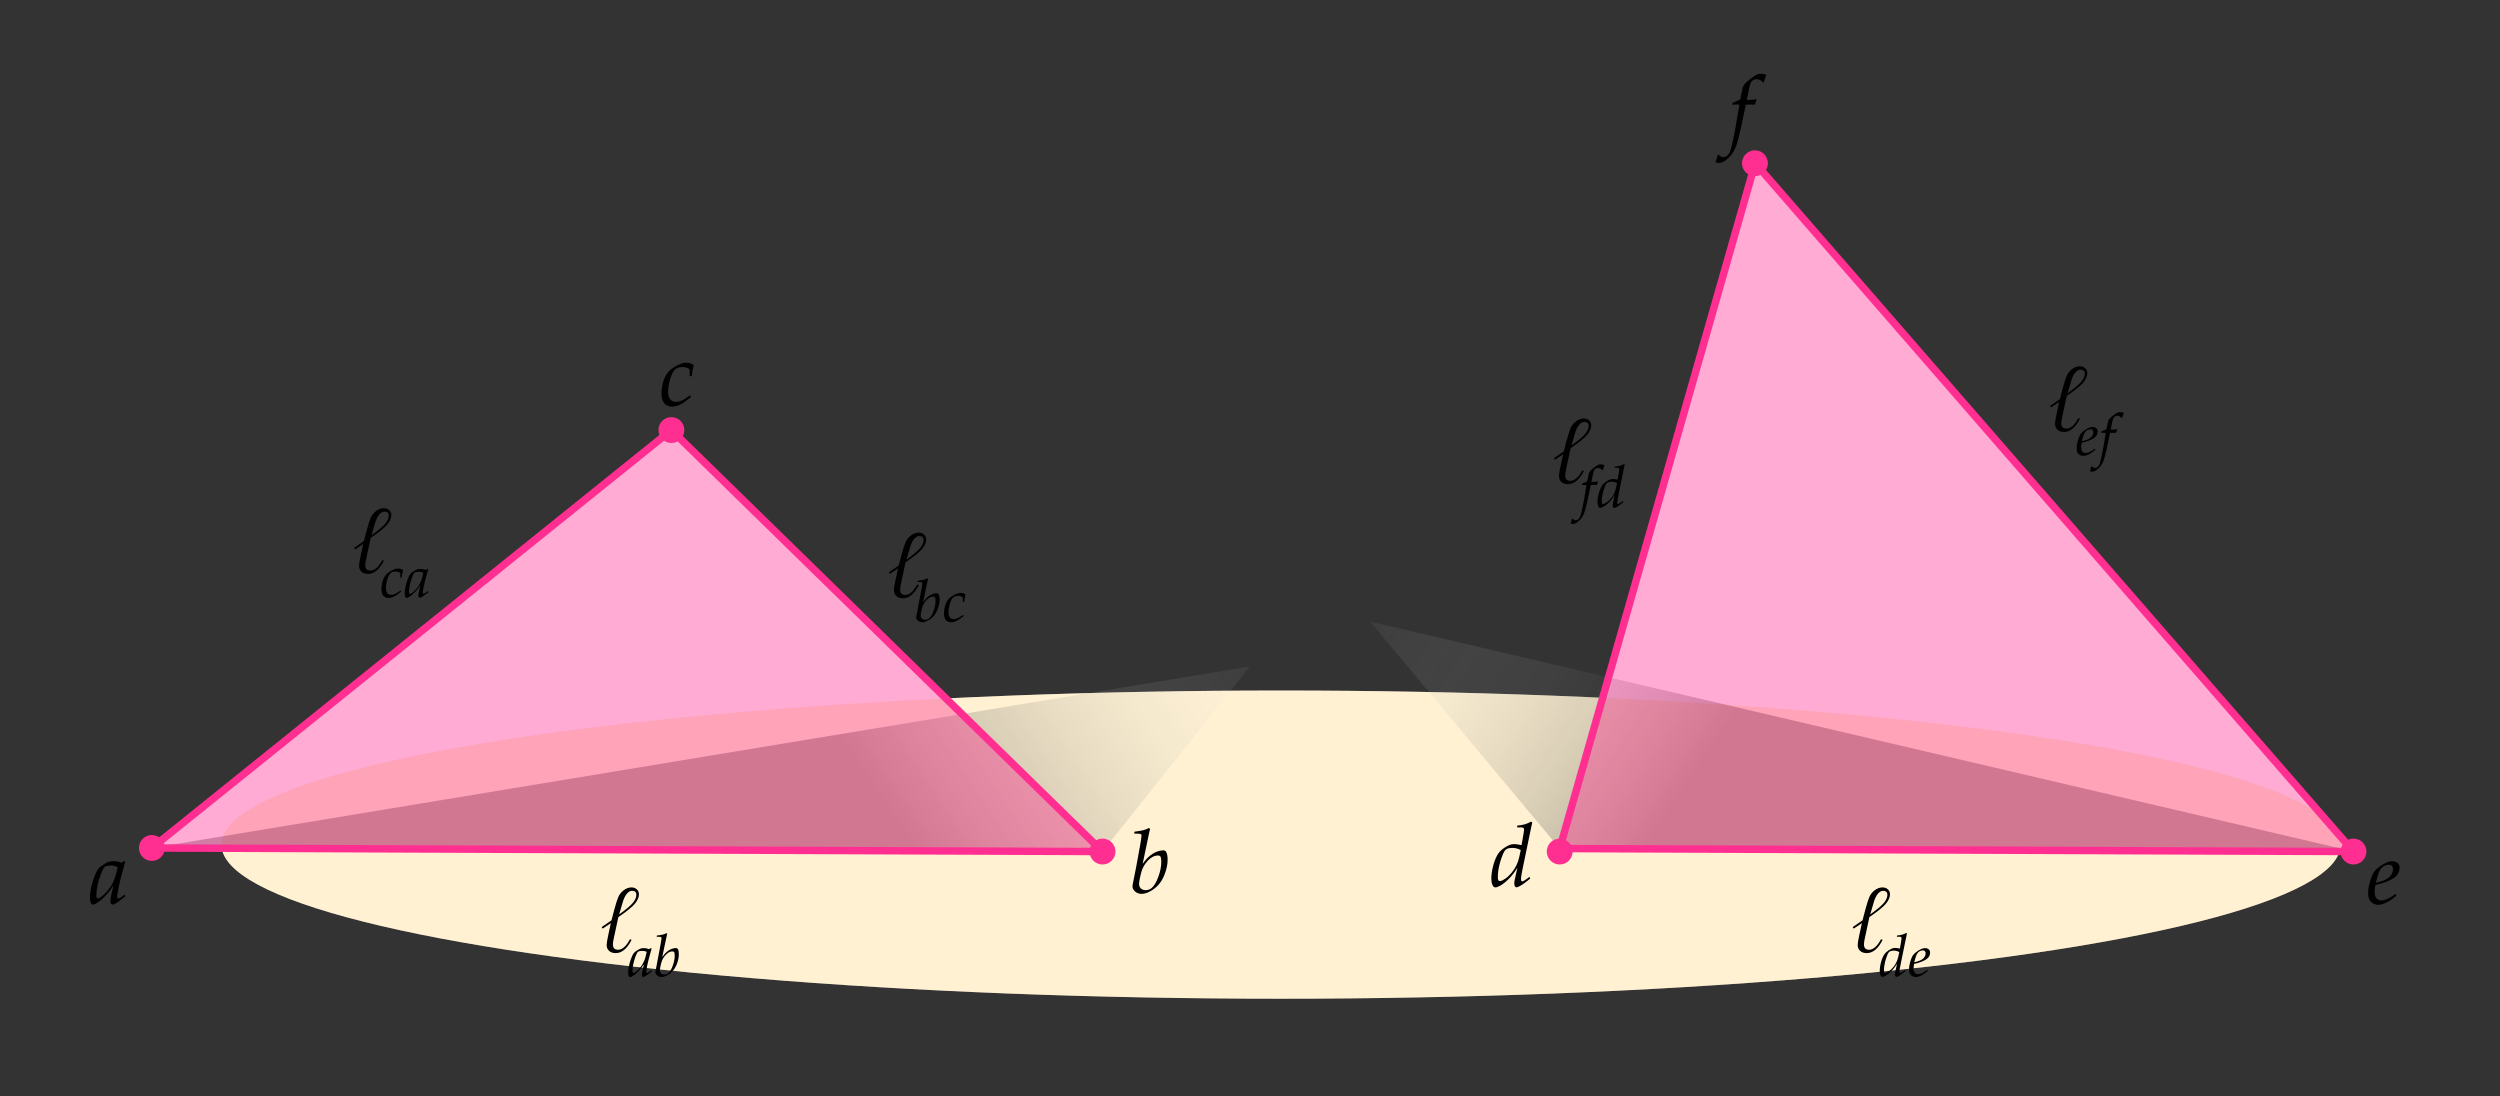 <?xml version="1.0" encoding="utf-8"?>
<!-- Generator: Adobe Illustrator 23.0.4, SVG Export Plug-In . SVG Version: 6.00 Build 0)  -->
<svg version="1.1" xmlns="http://www.w3.org/2000/svg" xmlns:xlink="http://www.w3.org/1999/xlink" x="0px" y="0px"
	 viewBox="0 0 335.98 147.33" style="enable-background:new 0 0 335.98 147.33;" xml:space="preserve">
<rect x="0" y="0" width="335.98" height="147.33" fill="#333333" stroke="none"/>
<style type="text/css">
	.st0{fill:#FFFFFF;}
	.st1{opacity:0.3;fill:#FFCE6A;}
	.st2{opacity:0.3;fill:url(#SVGID_1_);}
	.st3{opacity:0.3;fill:url(#SVGID_2_);}
	.st4{opacity:0.4;fill:#FF2F92;}
	.st5{opacity:0.3;}
	.st6{fill:none;stroke:#FF2F92;stroke-linejoin:round;stroke-miterlimit:10;}
	.st7{fill:#FF2F92;}
	.st8{display:none;}
</style>
<g id="Layer_8">
	<polygon class="st0" points="20.05,113.96 147.8,114.44 89.87,57.8 	"/>
	<polygon class="st0" points="209.25,114.04 315.93,114.44 235.52,21.94 	"/>
	<ellipse class="st0" cx="172.16" cy="113.51" rx="142.4" ry="20.71"/>
</g>
<g id="background">
	<ellipse class="st1" cx="172.16" cy="113.51" rx="142.4" ry="20.71"/>
	<linearGradient id="SVGID_1_" gradientUnits="userSpaceOnUse" x1="159.19" y1="64.222" x2="43.938" y2="141.126">
		<stop  offset="0.038" style="stop-color:#FFFFFF;stop-opacity:0.15"/>
		<stop  offset="0.418" style="stop-color:#000000"/>
	</linearGradient>
	<polygon class="st2" points="20.41,113.96 148.17,114.44 167.99,89.56 	"/>
	
		<linearGradient id="SVGID_2_" gradientUnits="userSpaceOnUse" x1="125.397" y1="64.896" x2="17.933" y2="136.603" gradientTransform="matrix(-1 0 0 1 314.403 0)">
		<stop  offset="0.038" style="stop-color:#FFFFFF;stop-opacity:0.15"/>
		<stop  offset="0.418" style="stop-color:#000000"/>
	</linearGradient>
	<polygon class="st3" points="316.29,114.44 209.61,114.04 184.13,83.53 	"/>
</g>
<g id="Layer_5">
	<polygon class="st4" points="20.41,113.96 148.17,114.44 90.23,57.8 	"/>
	<polygon class="st4" points="209.61,114.04 316.29,114.44 235.88,21.94 	"/>
</g>
<g id="Layer_6" class="st5">
</g>
<g id="Overlay">
	<polygon class="st6" points="148.17,114.44 20.41,113.96 90.23,57.8 	"/>
	<polygon class="st6" points="316.29,114.44 209.61,114.04 235.88,21.94 	"/>
	<circle class="st7" cx="20.41" cy="113.96" r="1.74"/>
	<circle class="st7" cx="148.17" cy="114.44" r="1.74"/>
	<circle class="st7" cx="90.23" cy="57.8" r="1.74"/>
	<circle class="st7" cx="209.61" cy="114.44" r="1.74"/>
	<circle class="st7" cx="316.29" cy="114.44" r="1.74"/>
	<circle class="st7" cx="235.85" cy="21.94" r="1.74"/>
</g>
<g id="Layer_7">
</g>
<g id="Text">
	<g>
		<path d="M153.56,116.1c0.27-0.36,0.47-0.61,0.62-0.76c0.23-0.24,0.48-0.44,0.73-0.6s0.5-0.28,0.76-0.35s0.48-0.11,0.66-0.11
			c0.16,0,0.29,0.06,0.37,0.18c0.14,0.23,0.22,0.58,0.22,1.07c0,0.66-0.15,1.35-0.44,2.06c-0.22,0.55-0.5,1-0.82,1.35
			s-0.7,0.64-1.11,0.86s-0.79,0.33-1.12,0.33c-0.34,0-0.63-0.1-0.87-0.31s-0.36-0.43-0.36-0.66c0-0.09,0.01-0.18,0.02-0.27
			c0.01-0.07,0.05-0.29,0.13-0.66c0.14-0.62,0.43-2.15,0.87-4.61c0.13-0.73,0.19-1.17,0.19-1.33c0-0.1-0.03-0.16-0.09-0.19
			c-0.08-0.05-0.38-0.07-0.89-0.08l0.03-0.25c0.57-0.07,0.97-0.14,1.2-0.2s0.48-0.16,0.75-0.29l0.15,0.12
			c-0.05,0.19-0.12,0.46-0.18,0.79L153.56,116.1z M153.08,118.76c0,0.27,0.08,0.49,0.24,0.64s0.38,0.23,0.65,0.23
			c0.32,0,0.6-0.11,0.84-0.32c0.32-0.28,0.61-0.78,0.87-1.5s0.39-1.38,0.39-1.98c0-0.37-0.04-0.61-0.13-0.73
			c-0.06-0.09-0.16-0.13-0.31-0.13c-0.18,0-0.36,0.03-0.54,0.1s-0.36,0.18-0.56,0.34s-0.38,0.36-0.55,0.59s-0.31,0.47-0.42,0.71
			s-0.21,0.59-0.31,1.04S153.08,118.55,153.08,118.76z"/>
	</g>
	<g>
		<path d="M16.78,120.21l0.06,0.25l-0.88,0.68c-0.28,0.2-0.5,0.33-0.66,0.4c-0.05,0.03-0.11,0.04-0.15,0.04
			c-0.07,0-0.14-0.04-0.21-0.11s-0.1-0.17-0.1-0.28c0-0.41,0.13-1.1,0.39-2.07l-0.04-0.02c-0.29,0.41-0.52,0.72-0.69,0.91
			c-0.3,0.36-0.61,0.68-0.93,0.94s-0.6,0.46-0.86,0.57c-0.07,0.03-0.14,0.05-0.21,0.05c-0.11,0-0.19-0.05-0.25-0.15
			c-0.11-0.16-0.16-0.44-0.16-0.83c0-0.5,0.09-1.09,0.27-1.76s0.4-1.26,0.65-1.75c0.12-0.25,0.3-0.46,0.53-0.64
			c0.38-0.29,0.72-0.49,1.03-0.6c0.21-0.07,0.44-0.11,0.69-0.11c0.17,0,0.33,0.01,0.48,0.04s0.34,0.08,0.58,0.17l0.38-0.22
			l0.13,0.11c-0.25,0.86-0.47,1.68-0.66,2.45c-0.12,0.46-0.2,0.81-0.24,1.04c-0.07,0.36-0.13,0.71-0.18,1.04
			c-0.01,0.06-0.01,0.12-0.01,0.16c0,0.08,0.02,0.14,0.05,0.18c0.03,0.03,0.06,0.04,0.11,0.04c0.06,0,0.14-0.03,0.24-0.08
			S16.45,120.46,16.78,120.21z M15.81,116.53c-0.14-0.07-0.3-0.12-0.46-0.16s-0.33-0.05-0.5-0.05c-0.34,0-0.6,0.06-0.77,0.17
			c-0.08,0.05-0.17,0.18-0.27,0.39c-0.2,0.41-0.37,0.88-0.52,1.39c-0.23,0.8-0.34,1.5-0.34,2.1c0,0.11,0.01,0.18,0.03,0.23
			s0.04,0.09,0.08,0.11s0.07,0.04,0.1,0.04c0.07,0,0.19-0.05,0.34-0.15c0.3-0.21,0.62-0.5,0.95-0.89s0.61-0.83,0.82-1.32
			S15.66,117.29,15.81,116.53z"/>
	</g>
	<g>
		<path d="M92.75,53.12l0.09,0.26c-0.41,0.34-0.73,0.57-0.94,0.71c-0.32,0.21-0.62,0.36-0.9,0.45c-0.2,0.07-0.42,0.11-0.64,0.11
			c-0.28,0-0.54-0.06-0.76-0.18s-0.4-0.31-0.52-0.59s-0.18-0.61-0.18-1.01c0-0.43,0.06-0.87,0.17-1.33s0.26-0.83,0.45-1.14
			s0.37-0.53,0.55-0.68c0.38-0.31,0.82-0.58,1.35-0.8c0.27-0.12,0.54-0.18,0.8-0.18c0.2,0,0.38,0.03,0.55,0.08s0.32,0.13,0.46,0.23
			c-0.11,0.44-0.2,0.94-0.27,1.51h-0.28l0.01-0.64c0-0.13-0.02-0.23-0.06-0.29c-0.05-0.07-0.16-0.14-0.33-0.21s-0.36-0.09-0.58-0.09
			c-0.4,0-0.72,0.1-0.96,0.3s-0.46,0.58-0.64,1.15c-0.22,0.71-0.33,1.32-0.33,1.84c0,0.41,0.07,0.73,0.21,0.94
			c0.19,0.3,0.46,0.45,0.83,0.45c0.17,0,0.35-0.03,0.53-0.08s0.39-0.15,0.63-0.29C92.11,53.56,92.37,53.39,92.75,53.12z"/>
	</g>
	<g>
		<path d="M83.1,123.25l-0.63,2.94c-0.07,0.31-0.1,0.55-0.1,0.72c0,0.49,0.23,0.73,0.69,0.73c0.56,0,1.1-0.47,1.6-1.41l0.22,0.08
			c-0.6,1.18-1.31,1.78-2.13,1.78c-0.38,0-0.68-0.1-0.89-0.3c-0.22-0.2-0.33-0.46-0.33-0.79c0-0.23,0.07-0.68,0.22-1.36l0.34-1.57
			l-1.1,0.73l-0.13-0.21l1.32-0.91l0.36-1.37c0.21-0.81,0.4-1.39,0.55-1.75c0.16-0.36,0.4-0.67,0.73-0.92s0.68-0.38,1.05-0.38
			c0.28,0,0.52,0.09,0.71,0.26s0.29,0.4,0.29,0.67c0,0.39-0.18,0.81-0.54,1.25C84.96,121.89,84.22,122.49,83.1,123.25z
			 M83.21,122.89c1.02-0.73,1.66-1.29,1.92-1.65s0.39-0.69,0.39-0.98c0-0.36-0.19-0.54-0.57-0.54c-0.26,0-0.5,0.14-0.72,0.41
			s-0.38,0.61-0.5,0.99L83.21,122.89z"/>
	</g>
	<g>
		<path d="M87.56,130.38l0.04,0.17L87.01,131c-0.18,0.13-0.33,0.22-0.44,0.27c-0.04,0.02-0.07,0.03-0.1,0.03
			c-0.05,0-0.09-0.02-0.14-0.07c-0.04-0.05-0.07-0.11-0.07-0.18c0-0.28,0.09-0.74,0.26-1.38l-0.03-0.01
			c-0.2,0.28-0.35,0.48-0.46,0.61c-0.2,0.24-0.41,0.45-0.62,0.63c-0.21,0.18-0.4,0.3-0.57,0.38c-0.05,0.02-0.1,0.03-0.14,0.03
			c-0.07,0-0.13-0.03-0.17-0.1c-0.07-0.11-0.11-0.29-0.11-0.55c0-0.33,0.06-0.72,0.18-1.17c0.12-0.45,0.26-0.84,0.43-1.17
			c0.08-0.17,0.2-0.31,0.36-0.43c0.25-0.19,0.48-0.33,0.68-0.4c0.14-0.05,0.29-0.07,0.46-0.07c0.11,0,0.22,0.01,0.32,0.03
			c0.1,0.02,0.23,0.06,0.38,0.11l0.25-0.15l0.09,0.07c-0.17,0.58-0.31,1.12-0.44,1.63c-0.08,0.31-0.13,0.54-0.16,0.69
			c-0.05,0.24-0.09,0.47-0.12,0.69c0,0.04-0.01,0.08-0.01,0.11c0,0.05,0.01,0.09,0.03,0.12c0.02,0.02,0.04,0.03,0.07,0.03
			c0.04,0,0.1-0.02,0.16-0.05C87.19,130.65,87.33,130.55,87.56,130.38z M86.91,127.92c-0.1-0.05-0.2-0.08-0.3-0.1
			c-0.11-0.02-0.22-0.03-0.34-0.03c-0.23,0-0.4,0.04-0.52,0.11c-0.05,0.03-0.11,0.12-0.18,0.26c-0.13,0.28-0.25,0.58-0.34,0.93
			c-0.15,0.53-0.23,1-0.23,1.4c0,0.07,0.01,0.12,0.02,0.16c0.01,0.03,0.03,0.06,0.05,0.08c0.02,0.02,0.05,0.03,0.07,0.03
			c0.05,0,0.12-0.03,0.23-0.1c0.2-0.14,0.41-0.34,0.63-0.59s0.4-0.55,0.55-0.88S86.81,128.43,86.91,127.92z"/>
		<path d="M89,128.61c0.18-0.24,0.32-0.4,0.41-0.5c0.16-0.16,0.32-0.29,0.48-0.4c0.17-0.11,0.34-0.18,0.51-0.23
			c0.17-0.05,0.32-0.07,0.44-0.07c0.11,0,0.19,0.04,0.25,0.12c0.1,0.15,0.14,0.39,0.14,0.71c0,0.44-0.1,0.9-0.29,1.37
			c-0.15,0.37-0.33,0.67-0.55,0.9c-0.22,0.24-0.46,0.43-0.74,0.57c-0.27,0.15-0.52,0.22-0.75,0.22c-0.23,0-0.42-0.07-0.58-0.21
			c-0.16-0.14-0.24-0.29-0.24-0.44c0-0.06,0-0.12,0.02-0.18c0-0.04,0.04-0.19,0.09-0.44c0.09-0.41,0.28-1.43,0.58-3.07
			c0.09-0.48,0.13-0.78,0.13-0.89c0-0.06-0.02-0.11-0.06-0.13c-0.05-0.03-0.25-0.05-0.59-0.05l0.02-0.16
			c0.38-0.05,0.65-0.09,0.8-0.13c0.15-0.04,0.32-0.1,0.5-0.19l0.1,0.08c-0.04,0.13-0.08,0.3-0.12,0.53L89,128.61z M88.68,130.38
			c0,0.18,0.05,0.33,0.16,0.43c0.11,0.1,0.25,0.16,0.44,0.16c0.21,0,0.4-0.07,0.56-0.21c0.21-0.19,0.41-0.52,0.58-1
			c0.17-0.48,0.26-0.92,0.26-1.32c0-0.24-0.03-0.41-0.09-0.49c-0.04-0.06-0.11-0.09-0.21-0.09c-0.12,0-0.24,0.02-0.36,0.07
			c-0.12,0.04-0.24,0.12-0.37,0.23c-0.13,0.11-0.25,0.24-0.37,0.39s-0.21,0.31-0.28,0.47c-0.07,0.16-0.14,0.39-0.21,0.7
			S88.68,130.25,88.68,130.38z"/>
	</g>
	<g>
		<path d="M121.7,75.57l-0.63,2.94c-0.07,0.31-0.1,0.55-0.1,0.72c0,0.49,0.23,0.73,0.69,0.73c0.56,0,1.1-0.47,1.6-1.41l0.22,0.08
			c-0.6,1.18-1.31,1.78-2.13,1.78c-0.38,0-0.68-0.1-0.89-0.3s-0.33-0.46-0.33-0.79c0-0.23,0.07-0.68,0.22-1.36l0.34-1.57l-1.1,0.73
			l-0.13-0.21l1.32-0.91l0.36-1.37c0.21-0.81,0.4-1.39,0.55-1.75c0.16-0.36,0.4-0.67,0.73-0.92c0.33-0.25,0.68-0.38,1.05-0.38
			c0.28,0,0.52,0.09,0.71,0.26c0.19,0.17,0.29,0.4,0.29,0.67c0,0.39-0.18,0.81-0.54,1.25C123.57,74.21,122.83,74.81,121.7,75.57z
			 M121.82,75.21c1.02-0.73,1.66-1.29,1.92-1.65s0.39-0.69,0.39-0.98c0-0.36-0.19-0.54-0.57-0.54c-0.26,0-0.5,0.14-0.72,0.41
			s-0.38,0.61-0.5,0.99L121.82,75.21z"/>
	</g>
	<g>
		<path d="M124.05,80.93c0.18-0.24,0.32-0.41,0.41-0.5c0.16-0.16,0.32-0.3,0.48-0.4c0.17-0.11,0.34-0.18,0.51-0.23
			c0.17-0.05,0.32-0.07,0.44-0.07c0.11,0,0.19,0.04,0.25,0.12c0.1,0.15,0.14,0.39,0.14,0.71c0,0.44-0.1,0.9-0.29,1.37
			c-0.15,0.36-0.33,0.67-0.55,0.9c-0.22,0.24-0.46,0.43-0.74,0.57c-0.27,0.15-0.52,0.22-0.75,0.22c-0.23,0-0.42-0.07-0.58-0.21
			c-0.16-0.14-0.24-0.29-0.24-0.44c0-0.06,0-0.12,0.02-0.18c0-0.04,0.04-0.19,0.09-0.44c0.09-0.41,0.28-1.44,0.58-3.07
			c0.09-0.48,0.13-0.78,0.13-0.89c0-0.06-0.02-0.11-0.06-0.13c-0.05-0.03-0.25-0.05-0.59-0.05l0.02-0.16
			c0.38-0.05,0.65-0.09,0.8-0.13s0.32-0.1,0.5-0.19l0.1,0.08c-0.04,0.13-0.08,0.3-0.12,0.53L124.05,80.93z M123.73,82.7
			c0,0.18,0.05,0.33,0.16,0.43c0.11,0.1,0.25,0.16,0.44,0.16c0.21,0,0.4-0.07,0.56-0.21c0.21-0.19,0.41-0.52,0.58-1
			c0.17-0.48,0.26-0.92,0.26-1.32c0-0.25-0.03-0.41-0.09-0.49c-0.04-0.06-0.11-0.09-0.21-0.09c-0.12,0-0.24,0.02-0.36,0.07
			c-0.12,0.04-0.24,0.12-0.37,0.23c-0.13,0.11-0.25,0.24-0.37,0.39s-0.21,0.31-0.28,0.47c-0.07,0.16-0.14,0.39-0.21,0.7
			S123.73,82.57,123.73,82.7z"/>
		<path d="M129.44,82.62l0.06,0.17c-0.28,0.22-0.49,0.38-0.63,0.47c-0.22,0.14-0.42,0.24-0.6,0.3c-0.14,0.05-0.28,0.07-0.43,0.07
			c-0.19,0-0.36-0.04-0.51-0.12s-0.27-0.21-0.35-0.39c-0.08-0.18-0.12-0.41-0.12-0.68c0-0.29,0.04-0.58,0.11-0.88
			c0.08-0.3,0.17-0.56,0.3-0.76c0.12-0.2,0.24-0.35,0.37-0.46c0.25-0.21,0.55-0.39,0.9-0.54c0.18-0.08,0.36-0.12,0.54-0.12
			c0.13,0,0.25,0.02,0.37,0.05c0.11,0.03,0.21,0.09,0.31,0.16c-0.07,0.29-0.13,0.63-0.18,1.01h-0.18l0-0.43
			c0-0.09-0.01-0.15-0.04-0.19c-0.03-0.05-0.11-0.1-0.22-0.14c-0.11-0.04-0.24-0.06-0.39-0.06c-0.27,0-0.48,0.07-0.64,0.2
			s-0.3,0.39-0.42,0.77c-0.15,0.47-0.22,0.88-0.22,1.23c0,0.28,0.05,0.49,0.14,0.63c0.12,0.2,0.31,0.3,0.55,0.3
			c0.11,0,0.23-0.02,0.35-0.06c0.12-0.04,0.26-0.1,0.42-0.19C129.01,82.92,129.19,82.8,129.44,82.62z"/>
	</g>
	<g>
		<path d="M49.82,72.29l-0.63,2.94c-0.07,0.31-0.1,0.55-0.1,0.72c0,0.49,0.23,0.73,0.69,0.73c0.56,0,1.1-0.47,1.6-1.41l0.22,0.08
			c-0.6,1.18-1.31,1.78-2.13,1.78c-0.38,0-0.68-0.1-0.89-0.3c-0.22-0.2-0.33-0.46-0.33-0.79c0-0.23,0.07-0.68,0.22-1.36l0.34-1.57
			l-1.1,0.73l-0.13-0.21l1.32-0.91l0.36-1.37c0.21-0.81,0.4-1.39,0.55-1.75c0.16-0.36,0.4-0.67,0.73-0.92
			c0.33-0.25,0.68-0.38,1.05-0.38c0.28,0,0.52,0.09,0.71,0.26c0.19,0.17,0.29,0.4,0.29,0.67c0,0.39-0.18,0.81-0.54,1.25
			C51.68,70.94,50.94,71.54,49.82,72.29z M49.93,71.93c1.02-0.73,1.66-1.29,1.92-1.65s0.39-0.69,0.39-0.98
			c0-0.36-0.19-0.54-0.57-0.54c-0.26,0-0.5,0.14-0.72,0.41s-0.38,0.61-0.5,0.99L49.93,71.93z"/>
	</g>
	<g>
		<path d="M53.84,79.35l0.06,0.17c-0.28,0.22-0.49,0.38-0.63,0.47c-0.22,0.14-0.42,0.24-0.6,0.3c-0.14,0.05-0.28,0.07-0.43,0.07
			c-0.19,0-0.36-0.04-0.51-0.12s-0.27-0.21-0.35-0.39c-0.08-0.18-0.12-0.41-0.12-0.68c0-0.29,0.04-0.58,0.11-0.88
			s0.17-0.56,0.3-0.76s0.24-0.35,0.37-0.46c0.25-0.21,0.55-0.39,0.9-0.54c0.18-0.08,0.36-0.12,0.54-0.12c0.13,0,0.25,0.02,0.37,0.05
			s0.21,0.09,0.31,0.16c-0.07,0.29-0.13,0.63-0.18,1.01H53.8l0-0.43c0-0.09-0.01-0.15-0.04-0.19c-0.03-0.05-0.11-0.1-0.22-0.14
			s-0.24-0.06-0.39-0.06c-0.27,0-0.48,0.07-0.64,0.2s-0.3,0.39-0.42,0.77c-0.15,0.47-0.22,0.88-0.22,1.23
			c0,0.28,0.05,0.49,0.14,0.63c0.12,0.2,0.31,0.3,0.55,0.3c0.11,0,0.23-0.02,0.35-0.06c0.12-0.04,0.26-0.1,0.42-0.19
			C53.42,79.64,53.59,79.52,53.84,79.35z"/>
		<path d="M57.53,79.42l0.04,0.17l-0.59,0.45c-0.18,0.13-0.33,0.22-0.44,0.27c-0.04,0.02-0.07,0.03-0.1,0.03
			c-0.05,0-0.09-0.02-0.14-0.07c-0.04-0.05-0.07-0.11-0.07-0.18c0-0.28,0.09-0.74,0.26-1.38l-0.03-0.01
			c-0.2,0.28-0.35,0.48-0.46,0.61c-0.2,0.24-0.41,0.45-0.62,0.63c-0.21,0.18-0.4,0.3-0.57,0.38c-0.05,0.02-0.1,0.03-0.14,0.03
			c-0.07,0-0.13-0.03-0.17-0.1c-0.07-0.11-0.11-0.29-0.11-0.55c0-0.33,0.06-0.72,0.18-1.17s0.26-0.84,0.43-1.17
			c0.08-0.17,0.2-0.31,0.36-0.43c0.25-0.19,0.48-0.33,0.68-0.4c0.14-0.05,0.29-0.07,0.46-0.07c0.11,0,0.22,0.01,0.32,0.03
			s0.23,0.06,0.38,0.11l0.25-0.15l0.09,0.07c-0.17,0.58-0.31,1.12-0.44,1.63c-0.08,0.31-0.13,0.54-0.16,0.69
			c-0.05,0.24-0.09,0.47-0.12,0.69c0,0.04-0.01,0.08-0.01,0.11c0,0.05,0.01,0.09,0.03,0.12c0.02,0.02,0.04,0.03,0.07,0.03
			c0.04,0,0.1-0.02,0.16-0.05C57.17,79.7,57.31,79.59,57.53,79.42z M56.88,76.97c-0.1-0.05-0.2-0.08-0.3-0.1s-0.22-0.03-0.34-0.03
			c-0.23,0-0.4,0.04-0.52,0.11c-0.05,0.03-0.11,0.12-0.18,0.26c-0.13,0.28-0.25,0.58-0.34,0.93c-0.15,0.53-0.23,1-0.23,1.4
			c0,0.07,0.01,0.12,0.02,0.16c0.01,0.03,0.03,0.06,0.05,0.08c0.02,0.02,0.05,0.03,0.07,0.03c0.05,0,0.12-0.03,0.23-0.1
			c0.2-0.14,0.41-0.34,0.63-0.59s0.4-0.55,0.55-0.88S56.79,77.47,56.88,76.97z"/>
	</g>
	<g>
		<path d="M321.97,120.13l0.08,0.23c-0.45,0.41-0.89,0.72-1.33,0.93s-0.81,0.31-1.12,0.31c-0.2,0-0.41-0.05-0.63-0.16
			s-0.39-0.26-0.52-0.48s-0.19-0.53-0.19-0.93c0-0.44,0.07-0.93,0.22-1.46s0.3-0.93,0.45-1.2s0.35-0.5,0.61-0.71
			c0.36-0.29,0.73-0.53,1.14-0.72c0.28-0.13,0.55-0.2,0.81-0.2c0.29,0,0.53,0.08,0.72,0.23s0.28,0.38,0.28,0.66
			c0,0.2-0.04,0.4-0.13,0.6s-0.2,0.37-0.35,0.52c-0.21,0.2-0.49,0.38-0.86,0.56c-0.37,0.17-0.75,0.31-1.15,0.43l-0.76,0.18
			c-0.07,0.4-0.11,0.71-0.11,0.94c0,0.38,0.08,0.67,0.25,0.86c0.17,0.19,0.38,0.29,0.63,0.29c0.23,0,0.48-0.06,0.76-0.17
			C321.07,120.72,321.46,120.49,321.97,120.13z M319.29,118.63c0.5-0.09,0.93-0.23,1.29-0.41s0.62-0.39,0.78-0.65
			s0.24-0.5,0.24-0.74c0-0.2-0.05-0.35-0.15-0.46s-0.23-0.16-0.39-0.16c-0.23,0-0.46,0.07-0.69,0.2s-0.42,0.34-0.56,0.61
			S319.5,117.83,319.29,118.63z"/>
	</g>
	<g>
		<path d="M205.54,117.84l0.11,0.22c-0.23,0.21-0.5,0.42-0.8,0.64s-0.56,0.38-0.78,0.47c-0.12,0.05-0.21,0.08-0.28,0.08
			c-0.07,0-0.13-0.04-0.19-0.12s-0.09-0.21-0.09-0.4c0-0.12,0.01-0.26,0.04-0.41s0.15-0.7,0.36-1.64l-0.03-0.01
			c-0.29,0.5-0.65,0.97-1.07,1.4s-0.83,0.76-1.23,0.98c-0.25,0.14-0.46,0.21-0.62,0.21s-0.29-0.11-0.39-0.34s-0.15-0.51-0.15-0.84
			c0-0.46,0.07-0.97,0.2-1.53s0.31-1.05,0.52-1.47c0.16-0.32,0.35-0.57,0.56-0.77c0.33-0.3,0.71-0.55,1.14-0.74
			c0.21-0.09,0.43-0.13,0.68-0.13c0.2,0,0.52,0.05,0.96,0.14l0.26-1.47c0.05-0.32,0.08-0.51,0.08-0.59c0-0.12-0.02-0.21-0.07-0.25
			s-0.15-0.07-0.3-0.07l-0.57-0.01l0.03-0.23c0.48-0.06,0.83-0.12,1.05-0.19s0.49-0.18,0.81-0.35l0.15,0.12
			c-0.06,0.23-0.17,0.74-0.32,1.51c-0.09,0.49-0.35,1.73-0.77,3.72c-0.21,0.98-0.34,1.67-0.4,2.06c-0.02,0.12-0.02,0.24-0.02,0.34
			c0,0.11,0.02,0.18,0.05,0.22s0.07,0.06,0.12,0.06c0.07,0,0.17-0.04,0.29-0.12C205.14,118.16,205.36,118,205.54,117.84z
			 M204.38,114.24c-0.36-0.19-0.74-0.29-1.13-0.29c-0.29,0-0.52,0.04-0.7,0.12c-0.13,0.05-0.24,0.15-0.34,0.28s-0.22,0.41-0.38,0.83
			s-0.26,0.81-0.34,1.14c-0.13,0.55-0.19,1.06-0.19,1.52c0,0.18,0.01,0.3,0.04,0.38s0.05,0.12,0.09,0.15s0.08,0.04,0.14,0.04
			c0.1,0,0.2-0.03,0.32-0.08c0.3-0.15,0.59-0.35,0.86-0.61s0.52-0.55,0.74-0.89s0.4-0.7,0.53-1.08
			C204.1,115.48,204.23,114.98,204.38,114.24z"/>
	</g>
	<g>
		<path d="M232.8,14.07l0.05-0.26c0.48-0.18,0.82-0.33,1.03-0.46c0.2-0.95,0.3-1.47,0.33-1.56c0.05-0.18,0.14-0.35,0.27-0.51
			s0.38-0.38,0.77-0.69s0.68-0.5,0.89-0.59c0.14-0.06,0.3-0.09,0.48-0.09c0.24,0,0.5,0.05,0.76,0.16c-0.16,0.42-0.27,0.75-0.33,0.97
			l-0.13,0.04c-0.1-0.14-0.22-0.24-0.37-0.32s-0.31-0.12-0.47-0.12c-0.18,0-0.34,0.04-0.47,0.12s-0.23,0.2-0.31,0.34
			s-0.16,0.43-0.25,0.87c-0.13,0.6-0.23,1.08-0.3,1.46c0.5-0.01,0.78-0.02,0.86-0.03c0.13-0.02,0.27-0.04,0.41-0.09l0.05,0.07
			c-0.09,0.25-0.16,0.48-0.21,0.69c-0.22-0.01-0.41-0.02-0.59-0.02c-0.16,0-0.38,0-0.64,0.01l-0.7,3.27
			c-0.25,1.16-0.47,1.97-0.66,2.43s-0.43,0.86-0.73,1.2s-0.62,0.61-0.95,0.78c-0.21,0.11-0.41,0.16-0.61,0.16
			c-0.12,0-0.26-0.04-0.42-0.11c0.13-0.39,0.22-0.71,0.28-0.96l0.15-0.04c0.17,0.22,0.37,0.33,0.6,0.33c0.14,0,0.27-0.03,0.39-0.1
			s0.24-0.18,0.36-0.35s0.23-0.47,0.35-0.91c0.2-0.74,0.39-1.67,0.58-2.79l0.49-2.92c-0.23,0-0.38-0.01-0.46-0.01
			C233.16,14.06,232.99,14.07,232.8,14.07z"/>
	</g>
	<g>
		<path d="M251.23,123.25l-0.63,2.94c-0.07,0.31-0.1,0.55-0.1,0.72c0,0.49,0.23,0.73,0.69,0.73c0.56,0,1.1-0.47,1.6-1.41l0.22,0.08
			c-0.6,1.18-1.31,1.78-2.13,1.78c-0.38,0-0.68-0.1-0.89-0.3c-0.22-0.2-0.33-0.46-0.33-0.79c0-0.23,0.07-0.68,0.22-1.36l0.34-1.57
			l-1.1,0.73l-0.13-0.21l1.32-0.91l0.36-1.37c0.21-0.81,0.4-1.39,0.55-1.75c0.16-0.36,0.4-0.67,0.73-0.92s0.68-0.38,1.05-0.38
			c0.28,0,0.52,0.09,0.71,0.26s0.29,0.4,0.29,0.67c0,0.39-0.18,0.81-0.54,1.25C253.09,121.89,252.35,122.49,251.23,123.25z
			 M251.34,122.89c1.02-0.73,1.66-1.29,1.92-1.65s0.39-0.69,0.39-0.98c0-0.36-0.19-0.54-0.57-0.54c-0.26,0-0.5,0.14-0.72,0.41
			s-0.38,0.61-0.5,0.99L251.34,122.89z"/>
	</g>
	<g>
		<path d="M256.03,130.35l0.07,0.14c-0.15,0.14-0.33,0.28-0.53,0.43c-0.2,0.15-0.38,0.25-0.52,0.31c-0.08,0.04-0.14,0.05-0.19,0.05
			c-0.05,0-0.09-0.03-0.13-0.08c-0.04-0.05-0.06-0.14-0.06-0.27c0-0.08,0.01-0.18,0.03-0.28c0.02-0.1,0.1-0.46,0.24-1.09l-0.02,0
			c-0.2,0.33-0.43,0.64-0.71,0.93s-0.55,0.51-0.82,0.65c-0.17,0.09-0.31,0.14-0.41,0.14s-0.19-0.08-0.26-0.23s-0.1-0.34-0.1-0.56
			c0-0.3,0.04-0.65,0.13-1.02c0.09-0.38,0.21-0.7,0.35-0.98c0.11-0.21,0.23-0.38,0.38-0.51c0.22-0.2,0.47-0.37,0.76-0.5
			c0.14-0.06,0.29-0.09,0.45-0.09c0.13,0,0.34,0.03,0.64,0.09l0.17-0.98c0.04-0.21,0.05-0.34,0.05-0.39c0-0.08-0.02-0.14-0.05-0.17
			s-0.1-0.05-0.2-0.05l-0.38,0l0.02-0.16c0.32-0.04,0.55-0.08,0.7-0.12c0.14-0.04,0.33-0.12,0.54-0.23l0.1,0.08
			c-0.04,0.16-0.11,0.49-0.21,1c-0.06,0.33-0.23,1.15-0.51,2.48c-0.14,0.65-0.23,1.11-0.27,1.38c-0.01,0.08-0.02,0.16-0.02,0.23
			c0,0.07,0.01,0.12,0.03,0.15s0.05,0.04,0.08,0.04c0.05,0,0.11-0.03,0.2-0.08C255.76,130.56,255.91,130.45,256.03,130.35z
			 M255.25,127.95c-0.24-0.13-0.49-0.19-0.75-0.19c-0.19,0-0.35,0.03-0.47,0.08c-0.09,0.04-0.16,0.1-0.23,0.19
			c-0.07,0.09-0.15,0.27-0.25,0.56c-0.1,0.28-0.18,0.54-0.23,0.76c-0.09,0.37-0.13,0.71-0.13,1.02c0,0.12,0.01,0.2,0.02,0.25
			c0.02,0.05,0.04,0.08,0.06,0.1c0.02,0.02,0.06,0.03,0.09,0.03c0.07,0,0.14-0.02,0.21-0.05c0.2-0.1,0.39-0.23,0.58-0.41
			s0.35-0.37,0.5-0.59c0.15-0.22,0.26-0.46,0.35-0.72C255.07,128.78,255.15,128.44,255.25,127.95z"/>
		<path d="M259.04,130.33l0.05,0.15c-0.3,0.27-0.6,0.48-0.89,0.62c-0.29,0.14-0.54,0.21-0.74,0.21c-0.13,0-0.27-0.04-0.42-0.1
			c-0.15-0.07-0.26-0.18-0.35-0.32c-0.08-0.15-0.13-0.35-0.13-0.62c0-0.29,0.05-0.62,0.15-0.97s0.2-0.62,0.3-0.8
			c0.1-0.18,0.23-0.33,0.41-0.47c0.24-0.2,0.49-0.36,0.76-0.48c0.19-0.09,0.37-0.13,0.54-0.13c0.2,0,0.36,0.05,0.48,0.16
			c0.13,0.1,0.19,0.25,0.19,0.44c0,0.13-0.03,0.27-0.08,0.4s-0.13,0.25-0.23,0.34c-0.14,0.13-0.33,0.26-0.57,0.37
			c-0.25,0.11-0.5,0.21-0.76,0.29l-0.51,0.12c-0.05,0.27-0.07,0.47-0.07,0.62c0,0.25,0.06,0.45,0.17,0.57
			c0.11,0.13,0.25,0.19,0.42,0.19c0.15,0,0.32-0.04,0.51-0.11C258.44,130.72,258.7,130.56,259.04,130.33z M257.25,129.32
			c0.33-0.06,0.62-0.15,0.86-0.27c0.24-0.12,0.41-0.26,0.52-0.43c0.11-0.17,0.16-0.33,0.16-0.49c0-0.13-0.03-0.23-0.1-0.3
			s-0.15-0.11-0.26-0.11c-0.15,0-0.3,0.04-0.46,0.13s-0.28,0.22-0.37,0.4S257.39,128.79,257.25,129.32z"/>
	</g>
	<g>
		<path d="M277.75,53.21l-0.63,2.94c-0.07,0.31-0.1,0.55-0.1,0.72c0,0.49,0.23,0.73,0.69,0.73c0.56,0,1.1-0.47,1.6-1.41l0.22,0.08
			c-0.6,1.18-1.31,1.78-2.13,1.78c-0.38,0-0.68-0.1-0.89-0.3c-0.22-0.2-0.33-0.46-0.33-0.79c0-0.23,0.07-0.68,0.22-1.36l0.34-1.57
			l-1.1,0.73l-0.13-0.21l1.32-0.91l0.36-1.37c0.21-0.81,0.4-1.39,0.55-1.75c0.16-0.36,0.4-0.67,0.73-0.92
			c0.33-0.25,0.68-0.38,1.05-0.38c0.28,0,0.52,0.09,0.71,0.26c0.19,0.17,0.29,0.4,0.29,0.67c0,0.39-0.18,0.81-0.54,1.25
			C279.61,51.85,278.87,52.45,277.75,53.21z M277.87,52.85c1.02-0.73,1.66-1.29,1.92-1.65s0.39-0.69,0.39-0.98
			c0-0.36-0.19-0.54-0.57-0.54c-0.26,0-0.5,0.14-0.72,0.41s-0.38,0.61-0.5,0.99L277.87,52.85z"/>
	</g>
	<g>
		<path d="M281.56,60.29l0.05,0.15c-0.3,0.27-0.6,0.48-0.89,0.62s-0.54,0.21-0.74,0.21c-0.13,0-0.27-0.03-0.42-0.1
			s-0.26-0.18-0.35-0.32s-0.13-0.35-0.13-0.62c0-0.29,0.05-0.62,0.15-0.97s0.2-0.62,0.3-0.8s0.23-0.33,0.41-0.47
			c0.24-0.2,0.49-0.36,0.76-0.48c0.19-0.09,0.37-0.13,0.54-0.13c0.2,0,0.36,0.05,0.48,0.16s0.19,0.25,0.19,0.44
			c0,0.14-0.03,0.27-0.08,0.4s-0.13,0.25-0.23,0.34c-0.14,0.13-0.33,0.26-0.57,0.37c-0.25,0.11-0.5,0.21-0.76,0.29l-0.51,0.12
			c-0.05,0.27-0.07,0.47-0.07,0.62c0,0.26,0.06,0.45,0.17,0.57c0.11,0.13,0.25,0.19,0.42,0.19c0.15,0,0.32-0.04,0.51-0.11
			C280.96,60.68,281.23,60.53,281.56,60.29z M279.78,59.29c0.33-0.06,0.62-0.15,0.86-0.27s0.41-0.26,0.52-0.43s0.16-0.33,0.16-0.49
			c0-0.13-0.03-0.23-0.1-0.3s-0.15-0.11-0.26-0.11c-0.15,0-0.3,0.04-0.46,0.13s-0.28,0.22-0.37,0.4S279.92,58.75,279.78,59.29z"/>
		<path d="M282.36,58.16l0.04-0.18c0.32-0.12,0.55-0.22,0.69-0.31c0.13-0.64,0.2-0.98,0.22-1.04c0.03-0.12,0.09-0.24,0.18-0.34
			s0.25-0.26,0.51-0.46s0.45-0.33,0.59-0.39c0.09-0.04,0.2-0.06,0.32-0.06c0.16,0,0.33,0.04,0.51,0.11c-0.1,0.28-0.18,0.5-0.22,0.65
			l-0.09,0.03c-0.07-0.09-0.15-0.16-0.25-0.21s-0.21-0.08-0.31-0.08c-0.12,0-0.23,0.03-0.31,0.08s-0.15,0.13-0.21,0.23
			s-0.11,0.29-0.17,0.58c-0.09,0.4-0.15,0.72-0.2,0.97c0.33-0.01,0.52-0.01,0.57-0.02c0.09-0.01,0.18-0.03,0.27-0.06l0.04,0.05
			c-0.06,0.17-0.11,0.32-0.14,0.46c-0.15-0.01-0.28-0.01-0.39-0.01c-0.11,0-0.25,0-0.43,0.01l-0.46,2.18
			c-0.17,0.78-0.32,1.32-0.44,1.62s-0.28,0.57-0.49,0.8s-0.41,0.4-0.63,0.52c-0.14,0.07-0.27,0.11-0.41,0.11
			c-0.08,0-0.18-0.02-0.28-0.07c0.09-0.26,0.15-0.47,0.18-0.64l0.1-0.02c0.11,0.15,0.25,0.22,0.4,0.22c0.09,0,0.18-0.02,0.26-0.07
			s0.16-0.12,0.24-0.23s0.16-0.31,0.23-0.61c0.13-0.49,0.26-1.11,0.39-1.86l0.33-1.95c-0.15,0-0.26,0-0.31,0
			C282.6,58.15,282.49,58.16,282.36,58.16z"/>
	</g>
	<g>
		<path d="M211.08,60.23l-0.63,2.94c-0.07,0.31-0.1,0.55-0.1,0.72c0,0.49,0.23,0.73,0.69,0.73c0.56,0,1.1-0.47,1.6-1.41l0.22,0.08
			c-0.6,1.18-1.31,1.78-2.13,1.78c-0.38,0-0.68-0.1-0.89-0.3c-0.22-0.2-0.33-0.46-0.33-0.79c0-0.23,0.07-0.68,0.22-1.36l0.34-1.57
			l-1.1,0.73l-0.13-0.21l1.32-0.91l0.36-1.37c0.21-0.81,0.4-1.39,0.55-1.75c0.16-0.36,0.4-0.67,0.73-0.92
			c0.33-0.25,0.68-0.38,1.05-0.38c0.28,0,0.52,0.09,0.71,0.26c0.19,0.17,0.29,0.4,0.29,0.67c0,0.39-0.18,0.81-0.54,1.25
			C212.94,58.87,212.2,59.47,211.08,60.23z M211.19,59.87c1.02-0.73,1.66-1.29,1.92-1.65s0.39-0.69,0.39-0.98
			c0-0.36-0.19-0.54-0.57-0.54c-0.26,0-0.5,0.14-0.72,0.41s-0.38,0.61-0.5,0.99L211.19,59.87z"/>
	</g>
	<g>
		<path d="M212.57,65.18l0.04-0.18c0.32-0.12,0.55-0.22,0.69-0.31c0.13-0.64,0.2-0.98,0.22-1.04c0.03-0.12,0.09-0.24,0.18-0.34
			s0.25-0.26,0.51-0.46s0.45-0.33,0.59-0.39c0.09-0.04,0.2-0.06,0.32-0.06c0.16,0,0.33,0.04,0.51,0.11c-0.1,0.28-0.18,0.5-0.22,0.65
			l-0.09,0.03c-0.07-0.09-0.15-0.16-0.25-0.21s-0.21-0.08-0.31-0.08c-0.12,0-0.23,0.03-0.31,0.08s-0.15,0.13-0.21,0.23
			s-0.11,0.29-0.17,0.58c-0.09,0.4-0.15,0.72-0.2,0.97c0.33-0.01,0.52-0.01,0.57-0.02c0.09-0.01,0.18-0.03,0.27-0.06l0.04,0.05
			c-0.06,0.17-0.11,0.32-0.14,0.46c-0.15-0.01-0.28-0.01-0.39-0.01c-0.11,0-0.25,0-0.43,0.01l-0.46,2.18
			c-0.17,0.78-0.32,1.32-0.44,1.62s-0.28,0.57-0.49,0.8s-0.41,0.4-0.63,0.52c-0.14,0.07-0.27,0.11-0.41,0.11
			c-0.08,0-0.18-0.02-0.28-0.07c0.09-0.26,0.15-0.47,0.18-0.64l0.1-0.02c0.11,0.15,0.25,0.22,0.4,0.22c0.09,0,0.18-0.02,0.26-0.07
			s0.16-0.12,0.24-0.23s0.16-0.31,0.23-0.61c0.13-0.49,0.26-1.11,0.39-1.86l0.33-1.95c-0.15,0-0.26,0-0.31,0
			C212.81,65.17,212.7,65.17,212.57,65.18z"/>
		<path d="M218.1,67.33l0.07,0.14c-0.15,0.14-0.33,0.28-0.53,0.43s-0.38,0.25-0.52,0.31c-0.08,0.04-0.14,0.05-0.19,0.05
			c-0.05,0-0.09-0.03-0.13-0.08s-0.06-0.14-0.06-0.27c0-0.08,0.01-0.18,0.03-0.28s0.1-0.46,0.24-1.09l-0.02,0
			c-0.2,0.33-0.43,0.64-0.71,0.93s-0.55,0.51-0.82,0.65c-0.17,0.09-0.31,0.14-0.41,0.14s-0.19-0.08-0.26-0.23s-0.1-0.34-0.1-0.56
			c0-0.3,0.04-0.65,0.13-1.02s0.21-0.7,0.35-0.98c0.11-0.21,0.23-0.38,0.38-0.51c0.22-0.2,0.47-0.37,0.76-0.5
			c0.14-0.06,0.29-0.09,0.45-0.09c0.13,0,0.34,0.03,0.64,0.09l0.17-0.98c0.04-0.21,0.05-0.34,0.05-0.39c0-0.08-0.02-0.14-0.05-0.17
			s-0.1-0.05-0.2-0.05l-0.38,0l0.02-0.16c0.32-0.04,0.55-0.08,0.7-0.12s0.33-0.12,0.54-0.23l0.1,0.08c-0.04,0.16-0.11,0.49-0.21,1
			c-0.06,0.33-0.23,1.15-0.51,2.48c-0.14,0.65-0.23,1.11-0.27,1.38c-0.01,0.08-0.02,0.16-0.02,0.23c0,0.07,0.01,0.12,0.03,0.15
			s0.05,0.04,0.08,0.04c0.05,0,0.11-0.03,0.2-0.08C217.83,67.54,217.98,67.43,218.1,67.33z M217.32,64.93
			c-0.24-0.13-0.49-0.19-0.75-0.19c-0.19,0-0.35,0.03-0.47,0.08c-0.09,0.04-0.16,0.1-0.23,0.19s-0.15,0.27-0.25,0.56
			s-0.18,0.54-0.23,0.76c-0.09,0.37-0.13,0.71-0.13,1.02c0,0.12,0.01,0.2,0.02,0.25s0.04,0.08,0.06,0.1s0.06,0.03,0.09,0.03
			c0.07,0,0.14-0.02,0.21-0.05c0.2-0.1,0.39-0.23,0.58-0.41s0.35-0.37,0.5-0.59s0.26-0.46,0.35-0.72
			C217.14,65.76,217.22,65.42,217.32,64.93z"/>
	</g>
</g>
<g id="Layer_12" class="st8">
</g>
</svg>
